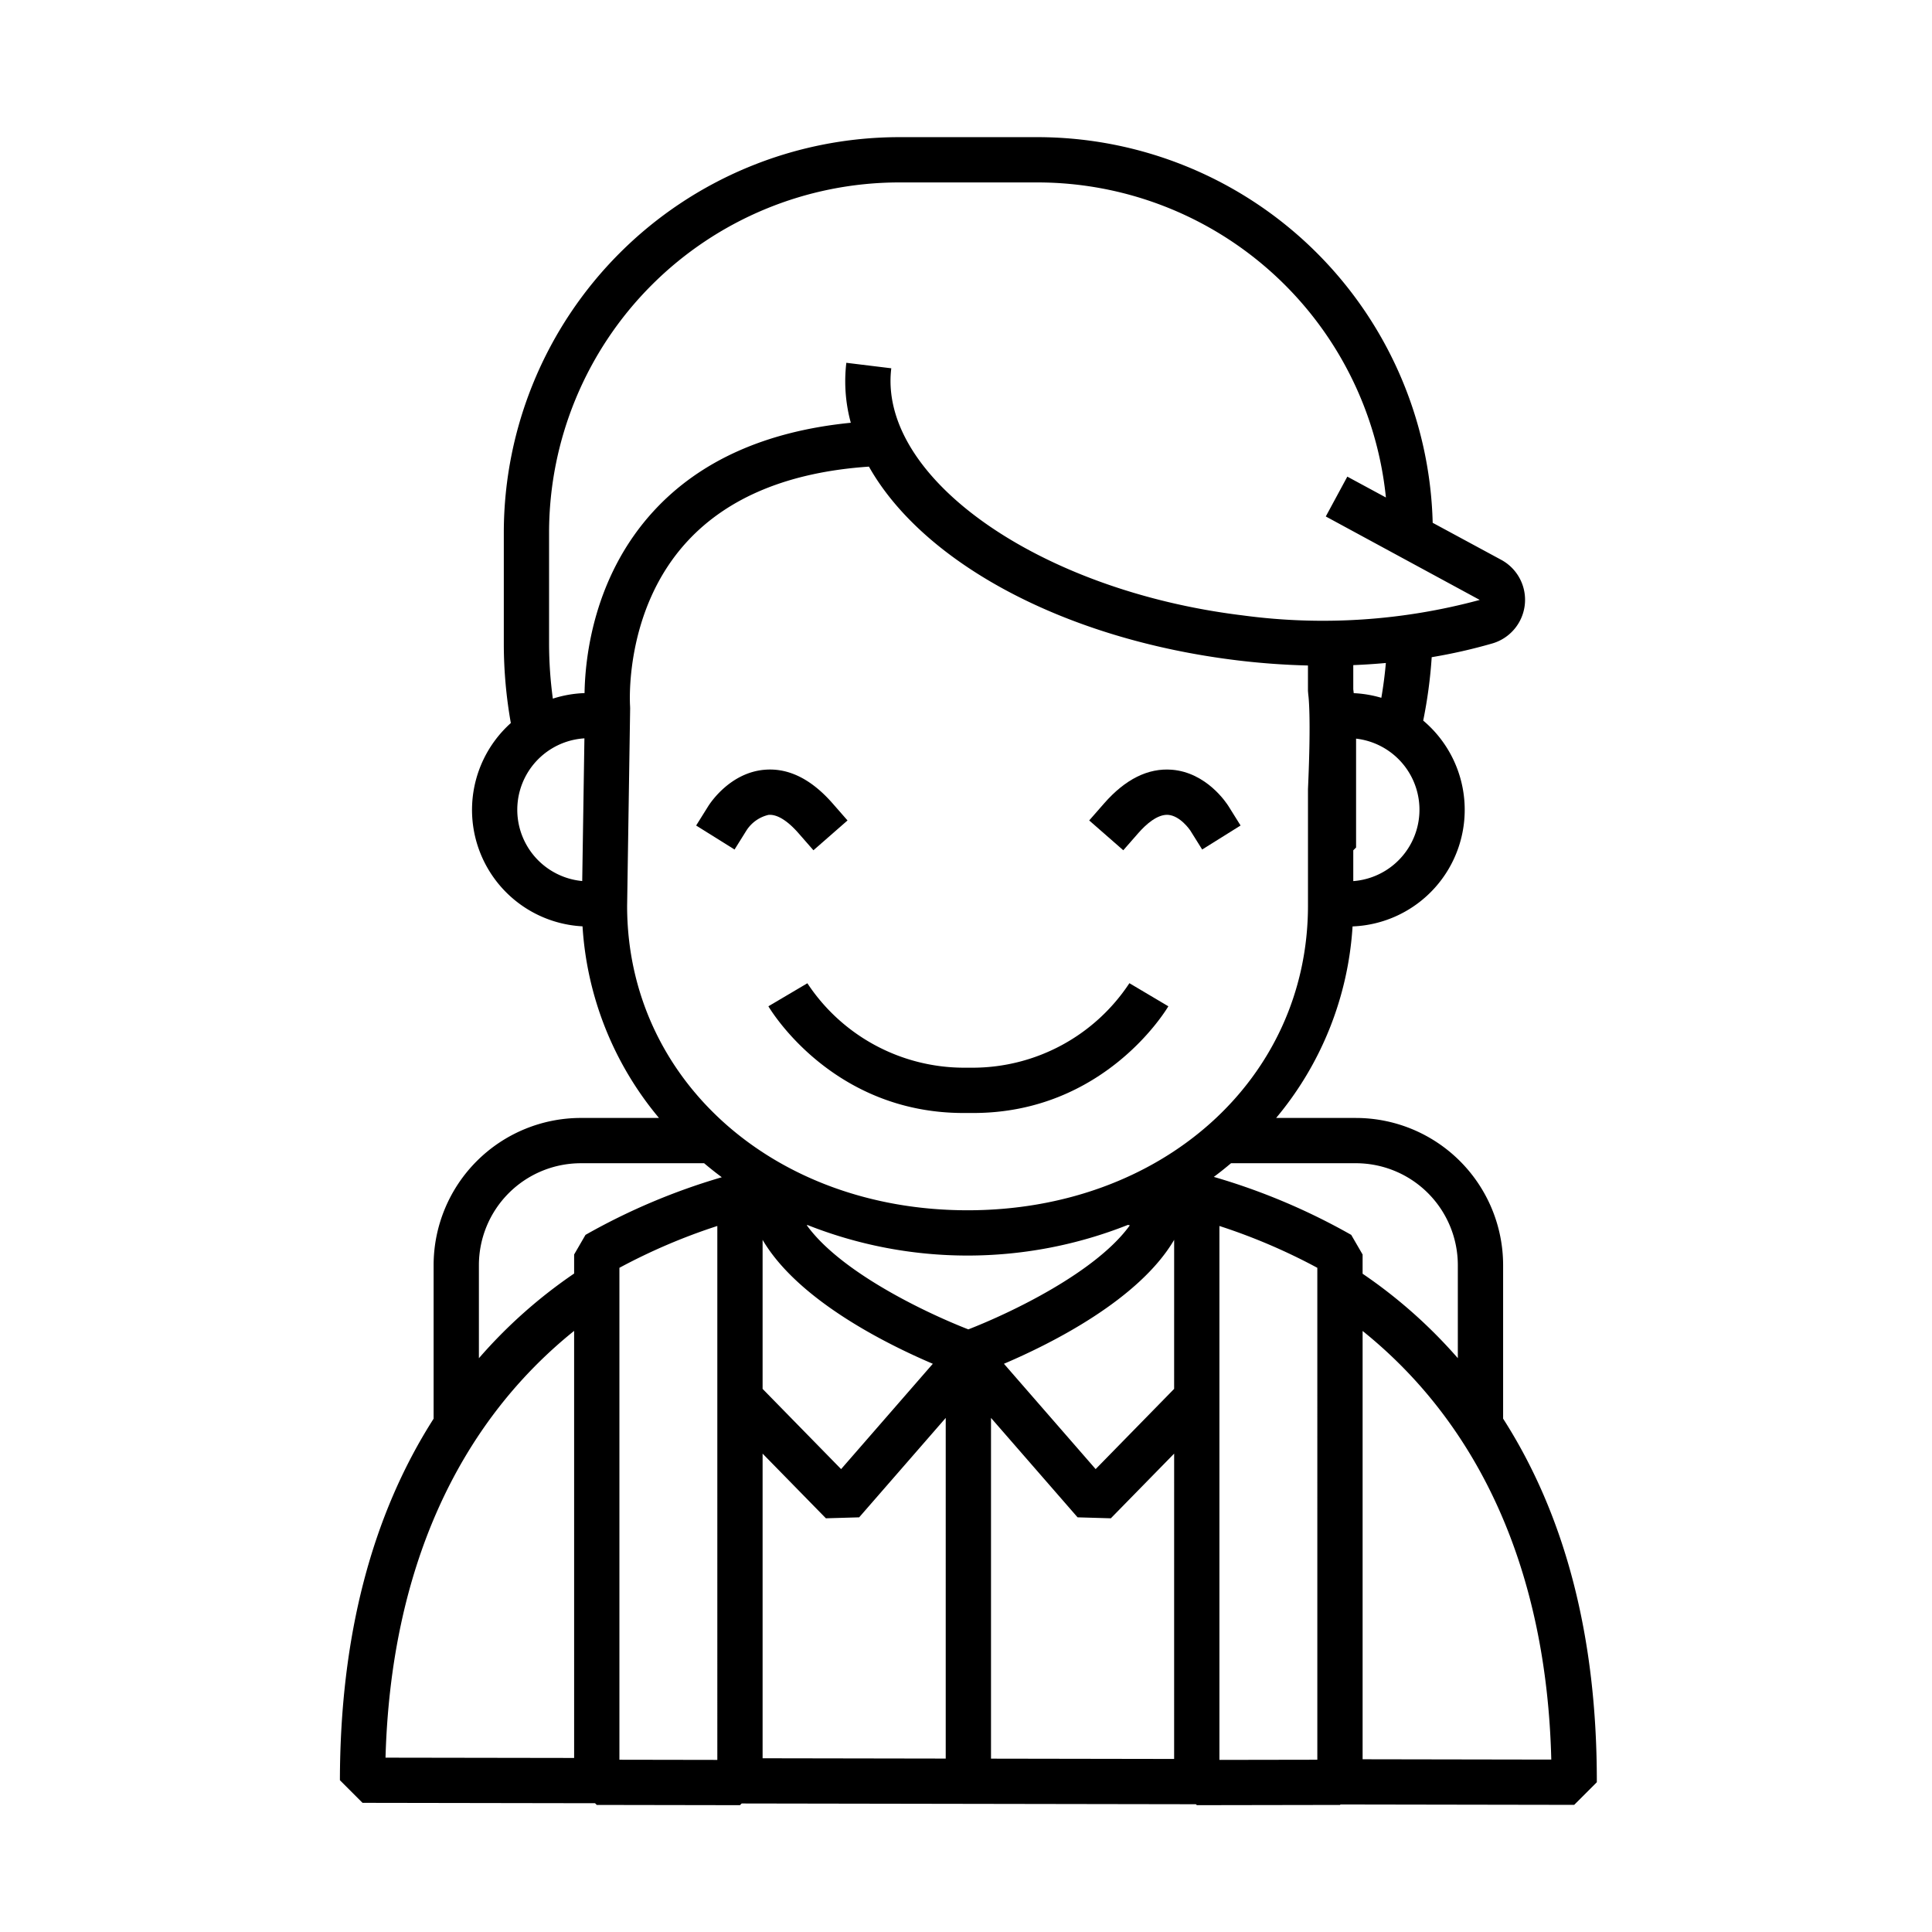 <svg xmlns="http://www.w3.org/2000/svg" id="Line_copy" height="512" viewBox="0 0 256 256" width="512" data-name="Line copy"><path d="m199.171 187.978v-20.343a19.522 19.522 0 0 0 -19.5-19.5h-10.577a43.745 43.745 0 0 0 10.128-25.38 15.461 15.461 0 0 0 9.36-27.274 62.653 62.653 0 0 0 1.126-8.4 71.3 71.3 0 0 0 8.034-1.821 6.022 6.022 0 0 0 1.177-11.08l-9.081-4.907a52.422 52.422 0 0 0 -52.339-51.1h-18.371a52.431 52.431 0 0 0 -52.371 52.371v14.781a60.357 60.357 0 0 0 .931 10.481 15.45 15.45 0 0 0 9.5 26.938 43.746 43.746 0 0 0 10.129 25.39h-10.361a19.522 19.522 0 0 0 -19.5 19.5v20.352c-8.205 12.835-12.385 28.86-12.417 47.9l3 3 30.81.051.226.226 18.974.032.226-.225 60.189.1.125.125 18.974-.032.061-.061 30.964.052 3-3c.031-19.154-4.15-35.273-12.417-48.176zm-19.855-71.227v-4.08l.371-.371v-14.426a9.483 9.483 0 0 1 -.371 18.877zm0-25.419v-3.2q2.182-.089 4.318-.282-.207 2.336-.6 4.613a15.412 15.412 0 0 0 -3.658-.616c-.024-.211-.043-.382-.061-.516zm-102.169 25.41a9.483 9.483 0 0 1 .291-18.907zm-3.892-24.168a54.474 54.474 0 0 1 -.5-7.248v-14.782a46.423 46.423 0 0 1 46.371-46.371h18.374a46.435 46.435 0 0 1 46.14 41.746l-5.113-2.763-2.853 5.278 20.4 11.059a79.56 79.56 0 0 1 -31.445 2.045c-26.985-3.291-48.289-18.284-46.529-32.738l-5.956-.727a20.825 20.825 0 0 0 .592 7.946c-11.2 1.11-19.97 5.016-26.1 11.674-8.022 8.712-9.11 19.542-9.179 24.146a15.407 15.407 0 0 0 -4.202.735zm2.82 140.365-24.992-.039c.692-24.793 9.5-44.093 24.991-56.552zm18.974.258-12.974-.022v-65.184a78.389 78.389 0 0 1 12.974-5.543zm-17.467-69.57-1.507 2.6v2.523a65.622 65.622 0 0 0 -12.618 11.221v-12.336a13.515 13.515 0 0 1 13.5-13.5h16.343c.76.639 1.538 1.26 2.341 1.856a84.726 84.726 0 0 0 -18.059 7.636zm47.731 69.394-24.265-.041v-40.367l8.388 8.57 4.407-.128 11.47-13.173zm-24.265-48.986v-19.748c4.645 7.916 16.233 13.728 22.554 16.422l-12.151 13.956zm5.856-21.688.1-.023a57.6 57.6 0 0 0 42.449-.019c.086.018.169.039.256.057-4.465 6.186-15.633 11.541-21.4 13.787-5.763-2.249-16.947-7.609-21.409-13.802zm48.674 70.724-24.265-.04v-45.15l11.471 13.174 4.407.128 8.388-8.57zm0-49.036-10.4 10.629-12.151-13.956c6.321-2.695 17.909-8.506 22.554-16.423zm-27.373-23.667c-25.716 0-45.109-17.357-45.109-40.328l.4-26.18-.009-.286c-.01-.126-.876-12.7 7.607-21.865 5.414-5.849 13.49-9.161 24.043-9.878 7.094 12.574 25.576 22.835 48.757 25.663 3.171.387 6.316.611 9.417.688v3.367l.043.509c.017.107.4 2.725-.041 12.5v15.434c.002 23.019-19.39 40.376-45.107 40.376zm46.347 72.806-12.974.022v-70.748a78.442 78.442 0 0 1 12.974 5.543zm-13.714-77.229c.782-.581 1.537-1.189 2.278-1.811h16.554a13.515 13.515 0 0 1 13.5 13.5v12.332a65.871 65.871 0 0 0 -12.618-11.191v-2.546l-1.507-2.6a84.784 84.784 0 0 0 -18.206-7.683zm19.714 77.167v-56.751c15.568 12.505 24.389 31.893 25 56.794z"></path><path d="m105.809 110.407 1.976 2.258 4.516-3.951-1.976-2.258c-2.812-3.213-5.826-4.716-8.975-4.462-4.592.369-7.231 4.39-7.517 4.848l-1.59 2.544 5.088 3.18 1.59-2.544a4.766 4.766 0 0 1 2.91-2.046c1.421-.122 2.952 1.257 3.978 2.431z"></path><path d="m128.964 141.476h-1.3a24.9 24.9 0 0 1 -20.682-11.189l-5.166 3.051c.341.577 8.547 14.139 25.848 14.139h1.3c17.3 0 25.507-13.562 25.848-14.139l-5.161-3.061a24.9 24.9 0 0 1 -20.687 11.199z"></path><path d="m162.794 106.841c-.286-.458-2.925-4.479-7.518-4.848-3.144-.246-6.163 1.25-8.975 4.462l-1.976 2.258 4.516 3.951 1.976-2.258c1.02-1.166 2.532-2.524 3.958-2.434 1.592.113 2.874 1.966 2.941 2.066l1.579 2.526 5.088-3.18z"></path></svg>